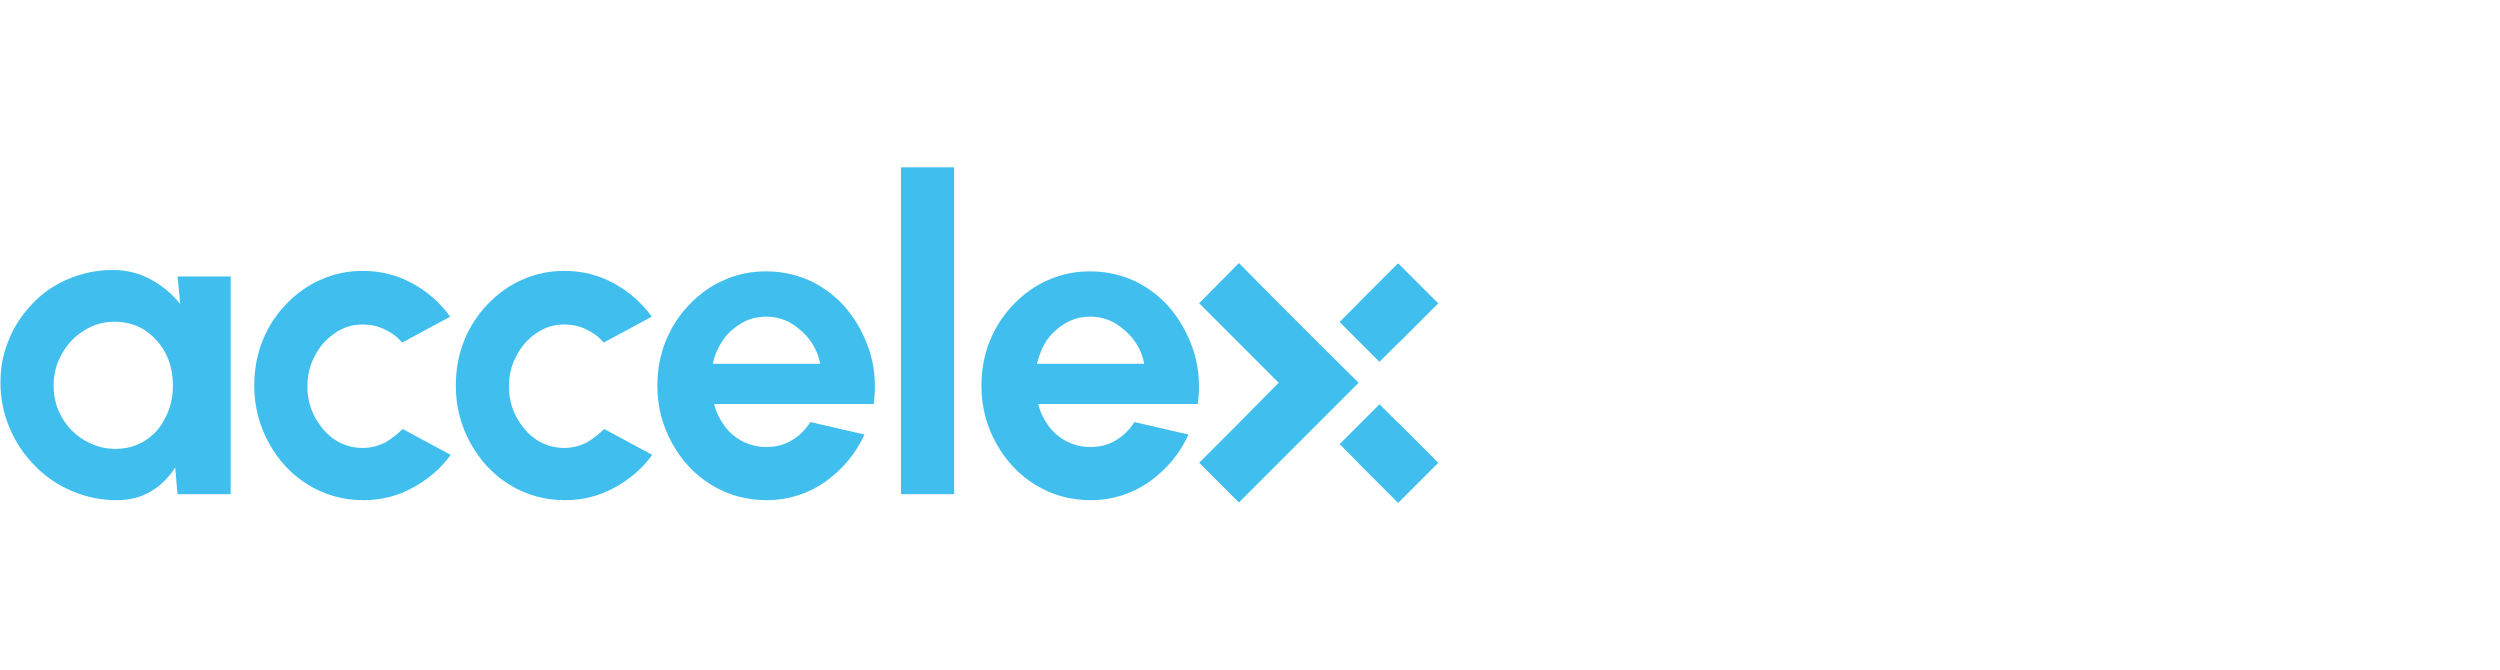 <?xml version="1.0" encoding="utf-8"?>
<!-- Generator: Adobe Illustrator 28.2.0, SVG Export Plug-In . SVG Version: 6.00 Build 0)  -->
<svg version="1.1" xmlns="http://www.w3.org/2000/svg" xmlns:xlink="http://www.w3.org/1999/xlink" x="0px" y="0px"
	 viewBox="0 0 540.8 145" style="enable-background:new 0 0 540.8 145;" xml:space="preserve">
<style type="text/css">
	.st0{display:none;}
	.st1{display:inline;fill:#030203;}
	.st2{fill:#40BFEF;}
	.st3{clip-path:url(#SVGID_00000078735098277682915870000012193718938970529422_);}
	.st4{clip-path:url(#SVGID_00000142855841315974191880000004919741233566035358_);}
	.st5{clip-path:url(#SVGID_00000124850571705252334900000000503488830318063757_);}
	.st6{clip-path:url(#SVGID_00000027583394512695256560000005981663954190451852_);}
	.st7{clip-path:url(#SVGID_00000109012511140468056800000008036663583534400959_);}
	.st8{clip-path:url(#SVGID_00000139980954027705638620000015562631455767334280_);}
	.st9{clip-path:url(#SVGID_00000031188660071625368180000017502335977786553021_);}
	.st10{clip-path:url(#SVGID_00000049186140969173731370000005715700650619193009_);}
	.st11{clip-path:url(#SVGID_00000162312889413354864090000011143840055946181291_);}
	.st12{clip-path:url(#SVGID_00000147930200868843626720000012472575489619490192_);}
	.st13{clip-path:url(#SVGID_00000015312702490277255560000013151670782517692589_);}
	.st14{clip-path:url(#SVGID_00000075163828066835575380000017869615137847227562_);}
	.st15{clip-path:url(#SVGID_00000007398270192120958280000000323297948545008532_);}
	.st16{clip-path:url(#SVGID_00000175312138853844322630000014248704692357594042_);}
	.st17{clip-path:url(#SVGID_00000163785548240893142830000010989617524727621541_);}
	.st18{fill-rule:evenodd;clip-rule:evenodd;fill:#40BFEF;}
	.st19{enable-background:new    ;}
	.st20{opacity:0.6;fill:#40BFEF;enable-background:new    ;}
	.st21{fill:#FFFFFF;}
	.st22{clip-path:url(#SVGID_00000106843628574088311850000013700723614143968896_);}
	.st23{clip-path:url(#SVGID_00000078755124570495395880000011775408664484288646_);}
	.st24{clip-path:url(#SVGID_00000039842419771010320910000014112056214415170229_);}
	.st25{clip-path:url(#SVGID_00000067216921422088310750000003925772290539875992_);}
	.st26{clip-path:url(#SVGID_00000131334359815154076310000002919290391882096557_);}
	.st27{clip-path:url(#SVGID_00000047024090933205234010000007982818372021518512_);}
	.st28{clip-path:url(#SVGID_00000094589875995585367760000014059977901021530499_);}
	.st29{clip-path:url(#SVGID_00000135648503259530429310000008887098751736671629_);}
	.st30{clip-path:url(#SVGID_00000078737401390539676120000013462240090261204889_);}
	.st31{clip-path:url(#SVGID_00000057848779377704370530000006594387150590884227_);}
	.st32{clip-path:url(#SVGID_00000130614647906520106450000001478321730230826626_);}
	.st33{clip-path:url(#SVGID_00000120550699391979010180000012578514716207486387_);}
	.st34{clip-path:url(#SVGID_00000094602235468016209500000017393616775529210038_);}
	.st35{clip-path:url(#SVGID_00000026122060447395161150000007593291899254995131_);}
	.st36{clip-path:url(#SVGID_00000106840616515823476360000005437974590258800317_);}
	.st37{fill-rule:evenodd;clip-rule:evenodd;fill:#FFFFFF;}
	.st38{opacity:0.6;fill:#FFFFFF;enable-background:new    ;}
</style>
<g id="Backgrounds" class="st0">
</g>
<g id="Layer_1">
	<g>
		<defs>
			<path id="SVGID_1_" d="M-570.2,108.9h-6.2c-1.2,0-2.2-0.5-2.7-1.5l-11.6-16.3c-0.4-0.5-0.8-0.9-1.2-1.2c-0.4-0.2-1.1-0.3-2-0.3
				h-4.6v19.3h-7v-47h13.6c3,0,5.7,0.3,7.9,0.9c2.2,0.6,4,1.5,5.4,2.7c1.4,1.1,2.5,2.5,3.2,4.1c0.7,1.6,1,3.4,1,5.4
				c0,1.6-0.3,3.2-0.8,4.6s-1.2,2.7-2.2,3.9c-1,1.1-2.2,2.1-3.6,3c-1.4,0.8-3,1.5-4.8,1.9c0.9,0.5,1.6,1.3,2.3,2.2L-570.2,108.9z
				 M-592.2,84.6c1.8,0,3.4-0.2,4.7-0.7c1.4-0.4,2.5-1.1,3.4-1.9c0.9-0.8,1.6-1.7,2.1-2.8c0.5-1.1,0.7-2.3,0.7-3.7
				c0-2.7-0.9-4.7-2.7-6.1c-1.8-1.4-4.5-2.1-8-2.1h-6.6v17.2H-592.2z"/>
		</defs>
		<defs>
			<path id="SVGID_00000060717300679479398810000010297616283098664091_" d="M-558.4,108.9h-7v-47h4.4c1.5,0,2.6,1.2,2.6,2.6V108.9z
				"/>
		</defs>
		<defs>
			<path id="SVGID_00000068662675160295010650000014144416446565285513_" d="M-509.4,89.1v15.2c-2.4,1.7-4.9,2.9-7.5,3.8
				c-2.7,0.8-5.6,1.2-8.7,1.2c-3.8,0-7.2-0.6-10.2-1.7c-3-1.2-5.6-2.8-7.8-4.9c-2.1-2.1-3.8-4.6-4.9-7.5c-1.2-2.9-1.7-6.1-1.7-9.6
				c0-3.5,0.6-6.7,1.7-9.7c1.1-2.9,2.7-5.4,4.8-7.5c2.1-2.1,4.6-3.7,7.5-4.9c2.9-1.2,6.3-1.7,9.9-1.7c1.9,0,3.6,0.1,5.2,0.4
				c1.6,0.3,3.1,0.7,4.4,1.2c1.4,0.5,2.6,1.1,3.8,1.9c1.2,0.7,2.2,1.5,3.2,2.4l-2,3.1c-0.3,0.5-0.7,0.8-1.2,0.9
				c-0.5,0.1-1,0-1.6-0.4c-0.6-0.3-1.2-0.7-1.9-1.1c-0.7-0.4-1.5-0.8-2.4-1.2c-0.9-0.4-2-0.7-3.3-0.9c-1.3-0.3-2.7-0.4-4.4-0.4
				c-2.5,0-4.8,0.4-6.9,1.2c-2.1,0.8-3.8,2-5.2,3.6s-2.6,3.4-3.3,5.6c-0.8,2.2-1.2,4.6-1.2,7.4c0,2.9,0.4,5.4,1.2,7.7
				c0.8,2.3,2,4.2,3.5,5.7c1.5,1.6,3.3,2.8,5.5,3.6c2.1,0.8,4.5,1.2,7.2,1.2c1,0,2-0.1,2.9-0.2c0.9-0.1,1.8-0.3,2.6-0.5
				s1.6-0.5,2.4-0.8c0.8-0.3,1.5-0.7,2.3-1.1v-9.8h-6.9c-0.4,0-0.8-0.1-1.1-0.4c-0.3-0.3-0.4-0.6-0.4-1v-3.9h11.6
				C-510.7,86.1-509.4,87.4-509.4,89.1z"/>
		</defs>
		<defs>
			<path id="SVGID_00000170243602696308948670000004748468014868566942_" d="M-462.6,65.1v43.9h-7V87.8h-24.6v21.2h-7V61.9h3.6
				c1.9,0,3.4,1.5,3.4,3.4v17.4h24.6V61.9h3.8C-464.1,61.9-462.6,63.4-462.6,65.1z"/>
		</defs>
		<defs>
			<path id="SVGID_00000073682903158680026660000009553935167834623375_" d="M-420,67.7h-15v41.2h-7V67.7h-15v-5.8h33.4
				c2,0,3.5,1.6,3.5,3.6V67.7z"/>
		</defs>
		<defs>
			<path id="SVGID_00000031911501706623428180000003634469360747419813_" d="M-383.5,61.9c2.9,0,5.5,0.4,7.7,1.1
				c2.2,0.7,4,1.7,5.4,3c1.4,1.3,2.5,2.8,3.2,4.6c0.7,1.8,1,3.8,1,6c0,2.2-0.4,4.2-1.1,6.1c-0.7,1.8-1.8,3.4-3.3,4.8
				s-3.3,2.4-5.4,3.1c-2.2,0.7-4.7,1.1-7.5,1.1h-7.1v17.4h-6.8V61.9H-383.5z M-383.5,86.2c1.7,0,3.2-0.2,4.6-0.7
				c1.3-0.5,2.4-1.1,3.3-2c0.9-0.8,1.6-1.8,2-3c0.4-1.2,0.7-2.5,0.7-3.9c0-2.9-0.9-5.1-2.6-6.8c-1.7-1.6-4.4-2.5-7.9-2.5h-7.1v18.8
				H-383.5z"/>
		</defs>
		<defs>
			<path id="SVGID_00000118367071961563327990000000153103628244052654_" d="M-330.5,105.1l0,3.9h-29.1v-47h27.2
				c1,0,1.9,0.8,1.9,1.9v3.8h-22.1v14.9h15.5c1.3,0,2.3,1,2.3,2.3v3.2h-17.8v15.3h20.3C-331.3,103.3-330.4,104.1-330.5,105.1z"/>
		</defs>
		<defs>
			<path id="SVGID_00000180367392581822174430000009851901479234544514_" d="M-282.6,85.5c0,3.5-0.6,6.7-1.7,9.6
				c-1.1,2.9-2.7,5.4-4.8,7.4c-2.1,2.1-4.5,3.7-7.4,4.8c-2.9,1.1-6,1.7-9.5,1.7h-17.7V61.9h17.7c3.5,0,6.7,0.6,9.5,1.7
				c2.9,1.1,5.3,2.7,7.4,4.8c2.1,2.1,3.6,4.5,4.8,7.4C-283.2,78.8-282.6,82-282.6,85.5z M-289.8,85.5c0-2.8-0.4-5.3-1.1-7.5
				s-1.9-4.1-3.3-5.6c-1.4-1.5-3.1-2.7-5.1-3.5c-2-0.8-4.2-1.2-6.7-1.2h-10.7v35.8h10.7c2.5,0,4.7-0.4,6.7-1.2c2-0.8,3.7-2,5.1-3.5
				c1.4-1.5,2.5-3.4,3.3-5.6C-290.2,90.8-289.8,88.3-289.8,85.5z"/>
		</defs>
		<defs>
			<path id="SVGID_00000125595597462340053400000017561148458679005617_" d="M-238.8,109.1h-5.4c-0.6,0-1.1-0.2-1.5-0.5
				c-0.4-0.3-0.7-0.7-0.9-1.2l-4.2-10.9h-20.8l-4.2,10.9c-0.2,0.4-0.4,0.8-0.9,1.1c-0.4,0.3-0.9,0.5-1.5,0.5h-5.4l18.8-47.1h7.1
				L-238.8,109.1z M-252.6,91.5l-7-18.3c-0.5-1.2-1-2.8-1.5-4.7c-0.2,0.9-0.5,1.8-0.7,2.6c-0.3,0.8-0.5,1.5-0.7,2.2l-7,18.2H-252.6z
				"/>
		</defs>
		<defs>
			<path id="SVGID_00000068657649547898175610000012397291250318283433_" d="M-206.6,101.3l-0.1,4.1c0,1.3-1,3.3-2.4,3.3l-25.1,0.4
				l0-46.4h4.5c1.4,0,2.6,1.1,2.6,2.4l0,36.3L-206.6,101.3z"/>
		</defs>
		<defs>
			<path id="SVGID_00000165233683783263133980000003028142296531633795_" d="M-158.1,143.9H-182V0h6.2c9.8,0,17.7,7.9,17.7,17.7
				V143.9z"/>
		</defs>
		<defs>
			<path id="SVGID_00000113344985958925327600000009528933590219266211_" d="M-160.2,131.4l-22-9.3l48.7-114.6l5.7,2.4
				c9,3.8,13.2,14.2,9.4,23.3L-160.2,131.4z"/>
		</defs>
		<defs>
			<path id="SVGID_00000067226141587417490550000018339453775214045360_" d="M-160,137.3l-16.4-16.4l81.9-81.9l3.8,3.8
				c6.9,6.9,6.9,18.2,0,25.1L-160,137.3z"/>
		</defs>
		<defs>
			<path id="SVGID_00000028319070026167424550000016765822484870130580_" d="M-169.2,142.7l-8.7-21.5l107.3-43.6l2,5
				c3.7,9.1-0.7,19.4-9.8,23.1L-169.2,142.7z"/>
		</defs>
		<defs>
			<path id="SVGID_00000132772077971201076080000006771300892303916929_" d="M-182,145v-24.3h117.2v6.5c0,9.8-7.9,17.7-17.7,17.7
				H-182z"/>
		</defs>
		<use xlink:href="#SVGID_1_"  style="overflow:visible;fill:#40BFEF;"/>
		<use xlink:href="#SVGID_00000060717300679479398810000010297616283098664091_"  style="overflow:visible;fill:#40BFEF;"/>
		<use xlink:href="#SVGID_00000068662675160295010650000014144416446565285513_"  style="overflow:visible;fill:#40BFEF;"/>
		<use xlink:href="#SVGID_00000170243602696308948670000004748468014868566942_"  style="overflow:visible;fill:#40BFEF;"/>
		<use xlink:href="#SVGID_00000073682903158680026660000009553935167834623375_"  style="overflow:visible;fill:#40BFEF;"/>
		<use xlink:href="#SVGID_00000031911501706623428180000003634469360747419813_"  style="overflow:visible;fill:#40BFEF;"/>
		<use xlink:href="#SVGID_00000118367071961563327990000000153103628244052654_"  style="overflow:visible;fill:#40BFEF;"/>
		<use xlink:href="#SVGID_00000180367392581822174430000009851901479234544514_"  style="overflow:visible;fill:#40BFEF;"/>
		<use xlink:href="#SVGID_00000125595597462340053400000017561148458679005617_"  style="overflow:visible;fill:#40BFEF;"/>
		<use xlink:href="#SVGID_00000068657649547898175610000012397291250318283433_"  style="overflow:visible;fill:#40BFEF;"/>
		<use xlink:href="#SVGID_00000165233683783263133980000003028142296531633795_"  style="overflow:visible;fill:#40BFEF;"/>
		<use xlink:href="#SVGID_00000113344985958925327600000009528933590219266211_"  style="overflow:visible;fill:#40BFEF;"/>
		<use xlink:href="#SVGID_00000067226141587417490550000018339453775214045360_"  style="overflow:visible;fill:#40BFEF;"/>
		<use xlink:href="#SVGID_00000028319070026167424550000016765822484870130580_"  style="overflow:visible;fill:#40BFEF;"/>
		<use xlink:href="#SVGID_00000132772077971201076080000006771300892303916929_"  style="overflow:visible;fill:#40BFEF;"/>
		<clipPath id="SVGID_00000114765846023321947410000013295197204455461266_">
			<use xlink:href="#SVGID_1_"  style="overflow:visible;"/>
		</clipPath>
		
			<clipPath id="SVGID_00000018205441288102806690000002754348511382114969_" style="clip-path:url(#SVGID_00000114765846023321947410000013295197204455461266_);">
			<use xlink:href="#SVGID_00000060717300679479398810000010297616283098664091_"  style="overflow:visible;"/>
		</clipPath>
		
			<clipPath id="SVGID_00000155828469628816199800000017972875217161819837_" style="clip-path:url(#SVGID_00000018205441288102806690000002754348511382114969_);">
			<use xlink:href="#SVGID_00000068662675160295010650000014144416446565285513_"  style="overflow:visible;"/>
		</clipPath>
		
			<clipPath id="SVGID_00000016057352099537926230000003795946486707503755_" style="clip-path:url(#SVGID_00000155828469628816199800000017972875217161819837_);">
			<use xlink:href="#SVGID_00000170243602696308948670000004748468014868566942_"  style="overflow:visible;"/>
		</clipPath>
		
			<clipPath id="SVGID_00000088847936707395874900000014861717628748048777_" style="clip-path:url(#SVGID_00000016057352099537926230000003795946486707503755_);">
			<use xlink:href="#SVGID_00000073682903158680026660000009553935167834623375_"  style="overflow:visible;"/>
		</clipPath>
		
			<clipPath id="SVGID_00000156558488048632932000000015790075445082567102_" style="clip-path:url(#SVGID_00000088847936707395874900000014861717628748048777_);">
			<use xlink:href="#SVGID_00000031911501706623428180000003634469360747419813_"  style="overflow:visible;"/>
		</clipPath>
		
			<clipPath id="SVGID_00000177462480420730389810000016141772168129556147_" style="clip-path:url(#SVGID_00000156558488048632932000000015790075445082567102_);">
			<use xlink:href="#SVGID_00000118367071961563327990000000153103628244052654_"  style="overflow:visible;"/>
		</clipPath>
		
			<clipPath id="SVGID_00000178907249701943796640000005511005190703838892_" style="clip-path:url(#SVGID_00000177462480420730389810000016141772168129556147_);">
			<use xlink:href="#SVGID_00000180367392581822174430000009851901479234544514_"  style="overflow:visible;"/>
		</clipPath>
		
			<clipPath id="SVGID_00000036228981577069448960000005539720256948651186_" style="clip-path:url(#SVGID_00000178907249701943796640000005511005190703838892_);">
			<use xlink:href="#SVGID_00000125595597462340053400000017561148458679005617_"  style="overflow:visible;"/>
		</clipPath>
		
			<clipPath id="SVGID_00000141438235903722463620000000913384855477960836_" style="clip-path:url(#SVGID_00000036228981577069448960000005539720256948651186_);">
			<use xlink:href="#SVGID_00000068657649547898175610000012397291250318283433_"  style="overflow:visible;"/>
		</clipPath>
		
			<clipPath id="SVGID_00000049908237209263684520000002147801302124552622_" style="clip-path:url(#SVGID_00000141438235903722463620000000913384855477960836_);">
			<use xlink:href="#SVGID_00000165233683783263133980000003028142296531633795_"  style="overflow:visible;"/>
		</clipPath>
		
			<clipPath id="SVGID_00000026121672022461629190000001418469624585292732_" style="clip-path:url(#SVGID_00000049908237209263684520000002147801302124552622_);">
			<use xlink:href="#SVGID_00000113344985958925327600000009528933590219266211_"  style="overflow:visible;"/>
		</clipPath>
		
			<clipPath id="SVGID_00000070827650856720921110000007764837631641448864_" style="clip-path:url(#SVGID_00000026121672022461629190000001418469624585292732_);">
			<use xlink:href="#SVGID_00000067226141587417490550000018339453775214045360_"  style="overflow:visible;"/>
		</clipPath>
		
			<clipPath id="SVGID_00000176045015484904480900000009349118858394533027_" style="clip-path:url(#SVGID_00000070827650856720921110000007764837631641448864_);">
			<use xlink:href="#SVGID_00000028319070026167424550000016765822484870130580_"  style="overflow:visible;"/>
		</clipPath>
		
			<clipPath id="SVGID_00000103985057263574423750000006076361635399220633_" style="clip-path:url(#SVGID_00000176045015484904480900000009349118858394533027_);">
			<use xlink:href="#SVGID_00000132772077971201076080000006771300892303916929_"  style="overflow:visible;"/>
		</clipPath>
		<g style="clip-path:url(#SVGID_00000103985057263574423750000006076361635399220633_);">
			
				<rect x="334.7" y="54.8" transform="matrix(0.707 -0.707 0.707 0.707 56.428 259.584)" class="st2" width="13.8" height="13.8"/>
			
				<rect x="334.7" y="93.8" transform="matrix(0.707 -0.707 0.707 0.707 28.878 271)" class="st2" width="13.8" height="13.8"/>
			<g>
				<path class="st2" d="M43.3,55.1h13v53.2h-13l-0.6-6.6c-1.5,2.4-3.4,4.3-5.8,5.8c-2.4,1.5-5.2,2.2-8.5,2.2
					c-3.9,0-7.6-0.7-11.1-2.2c-3.4-1.5-6.5-3.5-9.1-6.2c-2.6-2.6-4.6-5.7-6.1-9.1C0.7,88.8,0,85.1,0,81.2c0-3.9,0.7-7.4,2.1-10.7
					s3.4-6.3,5.9-8.8c2.5-2.5,5.4-4.5,8.7-5.9s6.8-2.1,10.6-2.1c3.5,0,6.7,0.8,9.4,2.3c2.8,1.6,5.2,3.5,7.1,6L43.3,55.1L43.3,55.1z
					 M28.2,97.2c2.8,0,5.2-0.7,7.3-2.1c2.1-1.4,3.8-3.3,5-5.6c1.2-2.4,1.8-5,1.8-7.8s-0.6-5.5-1.8-7.9c-1.2-2.4-2.9-4.2-5-5.6
					c-2.1-1.4-4.6-2.1-7.3-2.1s-5.2,0.7-7.5,2.1c-2.3,1.4-4,3.3-5.4,5.6s-2,5-2,7.8c0,2.9,0.7,5.5,2,7.8c1.3,2.3,3.1,4.2,5.4,5.6
					C23,96.5,25.5,97.2,28.2,97.2L28.2,97.2z"/>
				<path class="st2" d="M98.3,92.3l11.7,6.3c-2.4,3.3-5.5,6-9.2,8c-3.7,2-7.7,3-12.1,3c-4.9,0-9.4-1.3-13.4-3.8
					c-4-2.5-7.2-5.9-9.6-10.1c-2.4-4.2-3.6-8.9-3.6-14.1c0-3.9,0.7-7.5,2.1-10.9c1.4-3.4,3.3-6.4,5.7-8.9s5.3-4.6,8.5-6
					s6.7-2.2,10.3-2.2c4.4,0,8.4,1,12.1,3c3.7,2,6.8,4.7,9.2,8.1l-11.7,6.3c-1.2-1.4-2.7-2.5-4.4-3.3c-1.7-0.8-3.4-1.2-5.2-1.2
					c-2.6,0-4.9,0.7-6.9,2.1c-2.1,1.4-3.7,3.2-4.9,5.5c-1.2,2.3-1.8,4.8-1.8,7.5c0,2.7,0.6,5.1,1.8,7.4s2.8,4.1,4.9,5.5
					c2.1,1.4,4.4,2.1,6.9,2.1c1.8,0,3.6-0.4,5.3-1.2C95.7,94.7,97.1,93.7,98.3,92.3L98.3,92.3z"/>
				<path class="st2" d="M147.6,92.3l11.7,6.3c-2.4,3.3-5.5,6-9.2,8c-3.7,2-7.7,3-12.1,3c-4.9,0-9.4-1.3-13.4-3.8s-7.2-5.9-9.6-10.1
					c-2.4-4.2-3.6-8.9-3.6-14.1c0-3.9,0.7-7.5,2.1-10.9c1.4-3.4,3.3-6.4,5.7-8.9c2.4-2.6,5.3-4.6,8.5-6s6.7-2.2,10.3-2.2
					c4.4,0,8.4,1,12.1,3c3.7,2,6.8,4.7,9.2,8.1l-11.7,6.3c-1.2-1.4-2.7-2.5-4.4-3.3c-1.7-0.8-3.4-1.2-5.2-1.2
					c-2.6,0-4.9,0.7-6.9,2.1c-2.1,1.4-3.7,3.2-4.9,5.5c-1.2,2.3-1.8,4.8-1.8,7.5c0,2.7,0.6,5.1,1.8,7.4s2.8,4.1,4.9,5.5
					c2.1,1.4,4.4,2.1,6.9,2.1c1.8,0,3.6-0.4,5.3-1.2C144.9,94.7,146.4,93.7,147.6,92.3L147.6,92.3z"/>
				<path class="st2" d="M187.2,109.7c-4.9,0-9.4-1.3-13.4-3.8c-4-2.5-7.2-5.9-9.6-10.2s-3.6-9-3.6-14.1c0-3.9,0.7-7.5,2.1-10.9
					c1.4-3.4,3.3-6.4,5.7-8.9c2.4-2.6,5.3-4.6,8.5-6c3.2-1.5,6.7-2.2,10.3-2.2c4.2,0,8,0.9,11.4,2.6s6.4,4.2,8.8,7.2
					c2.4,3.1,4.2,6.5,5.3,10.4c1.1,3.9,1.3,8,0.7,12.2h-38.9c0.5,2,1.3,3.8,2.4,5.3c1.1,1.6,2.6,2.8,4.3,3.8
					c1.7,0.9,3.7,1.4,5.9,1.5c2.3,0,4.3-0.5,6.2-1.6c1.9-1.1,3.4-2.6,4.7-4.5l13.3,3.1c-2.2,4.7-5.4,8.6-9.7,11.6
					C197.4,108.2,192.5,109.7,187.2,109.7L187.2,109.7z M174.1,76.4h26.2c-0.4-2.1-1.2-4.1-2.5-5.8c-1.3-1.7-2.8-3.1-4.7-4.1
					c-1.8-1-3.8-1.5-6-1.5c-2.1,0-4.1,0.5-5.9,1.5c-1.8,1-3.3,2.4-4.6,4.1C175.5,72.3,174.6,74.2,174.1,76.4z"/>
				<path class="st2" d="M266.4,109.7c-4.9,0-9.4-1.3-13.4-3.8c-4-2.5-7.2-5.9-9.6-10.2s-3.6-9-3.6-14.1c0-3.9,0.7-7.5,2.1-10.9
					c1.4-3.4,3.3-6.4,5.7-8.9c2.4-2.6,5.3-4.6,8.5-6c3.2-1.5,6.7-2.2,10.3-2.2c4.2,0,8,0.9,11.4,2.6s6.4,4.2,8.8,7.2
					c2.4,3.1,4.2,6.5,5.3,10.4c1.1,3.9,1.3,8,0.7,12.2h-38.9c0.5,2,1.3,3.8,2.4,5.3c1.1,1.6,2.6,2.8,4.3,3.8
					c1.7,0.9,3.7,1.4,5.9,1.5c2.3,0,4.3-0.5,6.2-1.6c1.9-1.1,3.4-2.6,4.7-4.5l13.3,3.1c-2.2,4.7-5.4,8.6-9.7,11.6
					C276.5,108.2,271.7,109.7,266.4,109.7L266.4,109.7z M253.3,76.4h26.2c-0.4-2.1-1.2-4.1-2.5-5.8c-1.3-1.7-2.8-3.1-4.7-4.1
					c-1.8-1-3.8-1.5-6-1.5c-2.1,0-4.1,0.5-5.9,1.5s-3.3,2.4-4.6,4.1C254.6,72.3,253.8,74.2,253.3,76.4L253.3,76.4z"/>
				<path class="st2" d="M220,108.3V28.5h13v79.8H220z"/>
				<polygon class="st2" points="322.1,71.4 312.3,61.6 302.6,51.9 292.9,61.6 302.6,71.4 312.3,81.1 312.3,81.1 312.3,81.1 
					302.6,90.9 292.9,100.6 302.6,110.3 312.3,100.6 312.3,100.6 322.1,90.9 331.8,81.1 				"/>
				
					<rect x="329.1" y="57" transform="matrix(0.707 -0.707 0.707 0.707 54.18 258.621)" class="st2" width="20.2" height="13.8"/>
				
					<rect x="332.4" y="88.2" transform="matrix(0.707 -0.707 0.707 0.707 29.842 268.75)" class="st2" width="13.8" height="20.2"/>
			</g>
		</g>
	</g>
	<g>
		
			<rect x="296.4" y="59.5" transform="matrix(0.707 -0.707 0.707 0.707 42.198 233.108)" class="st2" width="12.2" height="12.2"/>
		
			<rect x="296.4" y="94" transform="matrix(0.707 -0.707 0.707 0.707 17.8 243.219)" class="st2" width="12.2" height="12.2"/>
		<g>
			<path class="st2" d="M38.4,59.8h11.5v47.1H38.4l-0.5-5.8c-1.3,2.1-3,3.8-5.1,5.1c-2.1,1.3-4.6,2-7.5,2c-3.5,0-6.8-0.7-9.8-2
				c-3-1.3-5.7-3.1-8-5.5c-2.3-2.3-4.1-5-5.4-8.1c-1.3-3-2-6.3-2-9.8c0-3.5,0.6-6.5,1.9-9.5c1.2-3,3-5.5,5.2-7.8s4.8-4,7.7-5.2
				s6.1-1.9,9.4-1.9c3.1,0,5.9,0.7,8.4,2.1c2.5,1.4,4.6,3.1,6.3,5.3L38.4,59.8L38.4,59.8z M24.9,97.1c2.5,0,4.6-0.6,6.5-1.8
				c1.9-1.2,3.4-2.9,4.4-5c1.1-2.1,1.6-4.4,1.6-6.9s-0.5-4.9-1.6-7c-1.1-2.1-2.6-3.7-4.5-5c-1.9-1.2-4.1-1.8-6.5-1.8
				s-4.6,0.6-6.6,1.9c-2,1.2-3.6,2.9-4.8,5s-1.8,4.4-1.8,6.9s0.6,4.9,1.8,6.9c1.2,2.1,2.8,3.7,4.8,4.9
				C20.4,96.5,22.6,97.1,24.9,97.1L24.9,97.1z"/>
			<path class="st2" d="M87.1,92.8l10.4,5.6c-2.2,3-4.9,5.3-8.2,7.1c-3.3,1.8-6.8,2.7-10.7,2.7c-4.3,0-8.3-1.1-11.9-3.3
				c-3.6-2.2-6.4-5.2-8.5-9c-2.1-3.8-3.2-7.9-3.2-12.5c0-3.5,0.6-6.7,1.8-9.7c1.2-3,2.9-5.6,5.1-7.9c2.2-2.3,4.7-4.1,7.5-5.3
				c2.9-1.3,5.9-1.9,9.1-1.9c3.9,0,7.4,0.9,10.7,2.7c3.3,1.8,6,4.2,8.2,7.2l-10.4,5.6c-1.1-1.3-2.4-2.2-3.9-2.9c-1.5-0.7-3-1-4.6-1
				c-2.3,0-4.3,0.6-6.1,1.9c-1.8,1.2-3.3,2.9-4.3,4.9c-1.1,2-1.6,4.2-1.6,6.6c0,2.4,0.5,4.5,1.6,6.6c1.1,2,2.5,3.7,4.3,4.9
				c1.8,1.2,3.9,1.8,6.1,1.8c1.6,0,3.2-0.4,4.7-1.1C84.7,94.9,86,93.9,87.1,92.8L87.1,92.8z"/>
			<path class="st2" d="M130.7,92.8l10.4,5.6c-2.2,3-4.9,5.3-8.2,7.1c-3.3,1.8-6.8,2.7-10.7,2.7c-4.3,0-8.3-1.1-11.9-3.3
				c-3.6-2.2-6.4-5.2-8.5-9c-2.1-3.8-3.2-7.9-3.2-12.5c0-3.5,0.6-6.7,1.8-9.7c1.2-3,2.9-5.6,5.1-7.9c2.2-2.3,4.7-4.1,7.5-5.3
				c2.9-1.3,5.9-1.9,9.1-1.9c3.9,0,7.4,0.9,10.7,2.7c3.3,1.8,6,4.2,8.2,7.2l-10.4,5.6c-1.1-1.3-2.4-2.2-3.9-2.9c-1.5-0.7-3-1-4.6-1
				c-2.3,0-4.3,0.6-6.1,1.9c-1.8,1.2-3.3,2.9-4.3,4.9c-1.1,2-1.6,4.2-1.6,6.6c0,2.4,0.5,4.5,1.6,6.6c1.1,2,2.5,3.7,4.3,4.9
				c1.8,1.2,3.9,1.8,6.1,1.8c1.6,0,3.2-0.4,4.7-1.1C128.3,94.9,129.6,93.9,130.7,92.8L130.7,92.8z"/>
			<path class="st2" d="M165.8,108.2c-4.3,0-8.3-1.1-11.9-3.3c-3.6-2.2-6.4-5.2-8.5-9c-2.1-3.8-3.2-7.9-3.2-12.5
				c0-3.4,0.6-6.6,1.8-9.6c1.2-3,2.9-5.6,5.1-7.9c2.2-2.3,4.7-4.1,7.5-5.3c2.9-1.3,5.9-1.9,9.1-1.9c3.7,0,7,0.8,10.1,2.3
				c3.1,1.6,5.7,3.7,7.8,6.4c2.1,2.7,3.7,5.8,4.7,9.2c1,3.5,1.2,7.1,0.7,10.8h-34.5c0.4,1.8,1.2,3.3,2.2,4.7c1,1.4,2.3,2.5,3.8,3.3
				s3.3,1.3,5.2,1.3c2,0,3.8-0.4,5.5-1.4c1.7-1,3-2.3,4.1-4l11.7,2.7c-1.9,4.2-4.8,7.6-8.6,10.3
				C174.8,106.8,170.5,108.2,165.8,108.2L165.8,108.2z M154.2,78.7h23.2c-0.3-1.9-1.1-3.6-2.2-5.1c-1.1-1.5-2.5-2.7-4.1-3.7
				c-1.6-0.9-3.4-1.4-5.3-1.4c-1.9,0-3.6,0.4-5.2,1.3c-1.6,0.9-3,2.1-4.1,3.6C155.4,75,154.6,76.7,154.2,78.7z"/>
			<path class="st2" d="M235.9,108.2c-4.3,0-8.3-1.1-11.9-3.3c-3.6-2.2-6.4-5.2-8.5-9c-2.1-3.8-3.2-7.9-3.2-12.5
				c0-3.4,0.6-6.6,1.8-9.6c1.2-3,2.9-5.6,5.1-7.9c2.2-2.3,4.7-4.1,7.5-5.3c2.9-1.3,5.9-1.9,9.1-1.9c3.7,0,7,0.8,10.1,2.3
				c3.1,1.6,5.7,3.7,7.8,6.4c2.1,2.7,3.7,5.8,4.7,9.2c1,3.5,1.2,7.1,0.7,10.8h-34.5c0.4,1.8,1.2,3.3,2.2,4.7c1,1.4,2.3,2.5,3.8,3.3
				c1.5,0.8,3.3,1.3,5.2,1.3c2,0,3.8-0.4,5.5-1.4c1.7-1,3-2.3,4.1-4l11.7,2.7c-1.9,4.2-4.8,7.6-8.6,10.3
				C244.9,106.8,240.6,108.2,235.9,108.2L235.9,108.2z M224.3,78.7h23.2c-0.3-1.9-1.1-3.6-2.2-5.1c-1.1-1.5-2.5-2.7-4.1-3.7
				c-1.6-0.9-3.4-1.4-5.3-1.4c-1.9,0-3.6,0.4-5.2,1.3c-1.6,0.9-3,2.1-4.1,3.6C225.5,75,224.8,76.7,224.3,78.7L224.3,78.7z"/>
			<path class="st2" d="M194.9,106.9V36.2h11.5v70.7H194.9z"/>
			<polygon class="st2" points="285.2,74.2 276.6,65.6 268,56.9 259.4,65.6 268,74.2 276.6,82.8 276.6,82.8 276.6,82.8 268,91.5 
				259.4,100.1 268,108.7 276.6,100.1 276.6,100.1 285.2,91.5 293.9,82.8 			"/>
			
				<rect x="291.5" y="61.5" transform="matrix(0.707 -0.707 0.707 0.707 40.208 232.256)" class="st2" width="17.9" height="12.2"/>
			
				<rect x="294.4" y="89.1" transform="matrix(0.707 -0.707 0.707 0.707 18.654 241.226)" class="st2" width="12.2" height="17.9"/>
		</g>
	</g>
</g>
</svg>
